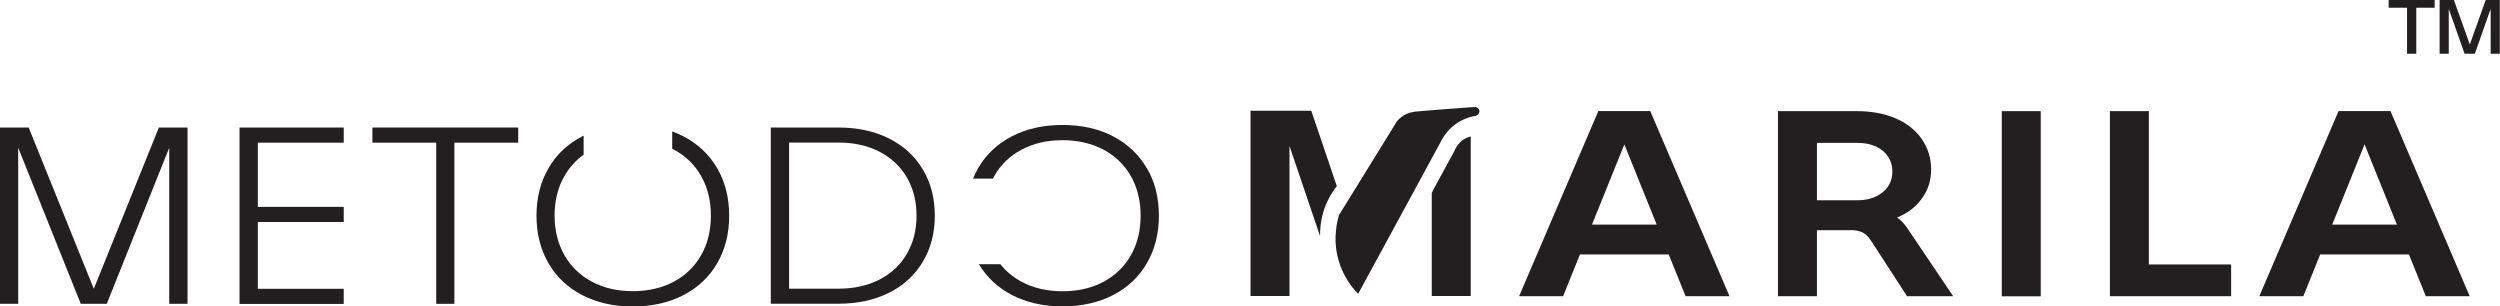 <svg xmlns="http://www.w3.org/2000/svg" id="Livello_2" data-name="Livello 2" viewBox="0 0 262.49 32.17"><defs><style>      .cls-1 {        fill: #221f20;      }    </style></defs><g id="Livello_1-2" data-name="Livello 1"><g><path class="cls-1" d="M181.6,31.1h-4.62l-6.43-15.94-6.43,15.94h-4.62l8.32-19.44h5.45l8.32,19.44ZM176.86,26.72h-12.59v-3.14h12.59v3.14Z"></path><path class="cls-1" d="M197.67,20.19c.68-.56,1.02-1.28,1.02-2.17s-.34-1.64-1.01-2.19c-.67-.55-1.57-.83-2.7-.83h-4.21v16.1h-4.09V11.67h8.29c1.54,0,2.9.26,4.07.76,1.17.51,2.09,1.23,2.74,2.17.65.94.98,2,.98,3.21,0,1.04-.27,1.97-.81,2.8-.54.83-1.27,1.49-2.18,1.96-.91.47-1.91.71-2.99.71h-.3l-1.18.89h-5.01v-3.14h4.68c1.11,0,2-.28,2.68-.83M205.06,31.1h-4.83l-3.82-5.89c-.26-.39-.55-.66-.89-.82-.34-.16-.8-.24-1.39-.24l1.92-1.92c1.19-.02,2.07.09,2.64.33.57.24,1.11.72,1.6,1.44l4.77,7.08Z"></path><rect class="cls-1" x="210.18" y="11.67" width="4.09" height="19.44"></rect><polygon class="cls-1" points="225.62 11.67 225.62 29.02 224.28 27.77 234.26 27.77 234.26 31.1 221.53 31.1 221.53 11.67 225.62 11.67"></polygon><path class="cls-1" d="M259.32,31.1h-4.62l-6.43-15.94-6.43,15.94h-4.62l8.32-19.44h5.45l8.32,19.44ZM254.58,26.72h-12.59v-3.14h12.59v3.14Z"></path><polygon class="cls-1" points="16.68 13.39 9.85 30.32 3.01 13.39 0 13.39 0 31.9 1.91 31.9 1.91 15.51 8.48 31.9 11.21 31.9 17.77 15.51 17.77 31.9 19.69 31.9 19.69 13.39 16.68 13.39"></polygon><path class="cls-1" d="M36.09,13.39v1.59h-10.25l1.23-1.19v17.72l-1.23-1.19h10.25v1.59h-10.94V13.39h10.94ZM36.09,23.31h-9.84v-1.59h9.84v1.59Z"></path><path class="cls-1" d="M54.41,14.98h-15.31v-1.59h15.31v1.59ZM47.71,31.9h-1.91V14.18h1.91v17.72Z"></path><path class="cls-1" d="M80.93,13.39h7.11c2.01,0,3.77.38,5.3,1.15,1.53.77,2.72,1.85,3.55,3.25.84,1.4,1.26,3.02,1.26,4.85s-.42,3.45-1.26,4.85c-.84,1.4-2.02,2.49-3.55,3.25-1.53.77-3.3,1.15-5.3,1.15h-7.11V13.39ZM92.33,29.36c1.24-.63,2.2-1.53,2.88-2.7.68-1.16,1.02-2.5,1.02-4.02s-.34-2.86-1.02-4.02c-.68-1.16-1.65-2.06-2.88-2.7-1.24-.64-2.67-.95-4.29-.95h-5.19v15.34h5.19c1.62,0,3.05-.32,4.29-.95"></path><path class="cls-1" d="M260.99,0l-1.67,4.67-1.67-4.67h-1.5v5.64h.96V.93l1.66,4.71h1.08l1.66-4.71v4.71h.96V0h-1.5ZM250.8,0v.81h1.93v4.83h.97V.81h1.93v-.81h-4.83Z"></path><g><path class="cls-1" d="M75.3,17.66c-.84-1.44-2.02-2.55-3.55-3.35-.38-.19-.77-.36-1.17-.51v1.83c.05.02.11.04.16.07,1.24.66,2.2,1.59,2.88,2.79.68,1.2,1.02,2.58,1.02,4.15s-.34,2.95-1.02,4.15c-.68,1.2-1.65,2.13-2.88,2.79-1.24.66-2.67.99-4.3.99s-3.05-.33-4.29-.99c-1.24-.66-2.2-1.59-2.89-2.79-.68-1.2-1.03-2.58-1.03-4.15s.34-2.95,1.03-4.15c.51-.9,1.19-1.65,2.02-2.25v-1.99s-.1.04-.14.06c-1.53.79-2.72,1.91-3.55,3.35-.84,1.44-1.26,3.1-1.26,4.99s.42,3.55,1.26,4.99c.84,1.44,2.02,2.55,3.55,3.35,1.53.79,3.3,1.19,5.3,1.19s3.78-.4,5.31-1.19c1.53-.79,2.72-1.91,3.55-3.35.84-1.44,1.26-3.1,1.26-4.99s-.42-3.55-1.26-4.99"></path><path class="cls-1" d="M120.41,17.66c-.84-1.44-2.02-2.55-3.55-3.35s-3.3-1.19-5.31-1.19-3.77.4-5.3,1.19c-1.53.79-2.72,1.91-3.55,3.35-.2.35-.38.71-.53,1.09h2.09c.04-.08.08-.17.12-.25.68-1.2,1.64-2.13,2.89-2.79,1.24-.66,2.67-.99,4.29-.99s3.05.33,4.3.99c1.24.66,2.2,1.59,2.88,2.79.68,1.2,1.02,2.58,1.02,4.15s-.34,2.95-1.02,4.15c-.68,1.2-1.65,2.13-2.88,2.79-1.24.66-2.67.99-4.3.99s-3.05-.33-4.29-.99c-.89-.48-1.63-1.09-2.24-1.85h-2.25c.83,1.38,1.99,2.46,3.48,3.24,1.53.79,3.3,1.19,5.3,1.19s3.78-.4,5.31-1.19c1.53-.79,2.72-1.91,3.55-3.35.84-1.44,1.26-3.1,1.26-4.99s-.42-3.55-1.26-4.99"></path><path class="cls-1" d="M138.6,24.77c0-.34.02-.71.06-1.12.07-.6.2-1.12.33-1.56.18-.54.45-1.18.87-1.84.16-.26.33-.5.5-.71l-2.68-7.91h-6.38v19.45h4.09v-15.76c1.07,3.15,2.14,6.3,3.2,9.44"></path><path class="cls-1" d="M153.34,14.91c-.15.15-.27.3-.31.36-.17.23-.27.45-.33.6-.29.53-.58,1.06-.87,1.59-.43.8-.86,1.59-1.3,2.39-.07.14-.13.27-.2.41v10.82h4.09V14.32c-.28.08-.72.24-1.09.59"></path><path class="cls-1" d="M147.37,12.13c-.32.2-.55.43-.69.6-2.03,3.28-4.06,6.57-6.09,9.85-.09.32-.2.74-.27,1.23-.11.79-.1,1.41-.09,1.62.06,1.37.47,2.44.66,2.87.52,1.21,1.22,2.05,1.71,2.55.23-.43.46-.85.69-1.28.39-.71.67-1.24.74-1.35.39-.72,1.54-2.83,4.42-8.13.91-1.68,1.83-3.36,2.74-5.05.03-.06.08-.15.14-.27.41-.76.89-1.23,1.01-1.34.23-.22.43-.36.5-.41.17-.12.66-.46,1.39-.69.25-.08.47-.13.62-.15.04,0,.23-.03.37-.2.03-.03.16-.2.1-.4-.04-.17-.19-.3-.38-.34-.14,0-.34.01-.61.03-.01,0,0,0-.01,0-.34.02-4.88.36-5.65.44-.05,0-.18.02-.36.06-.2.04-.56.12-.94.36"></path></g></g></g></svg>